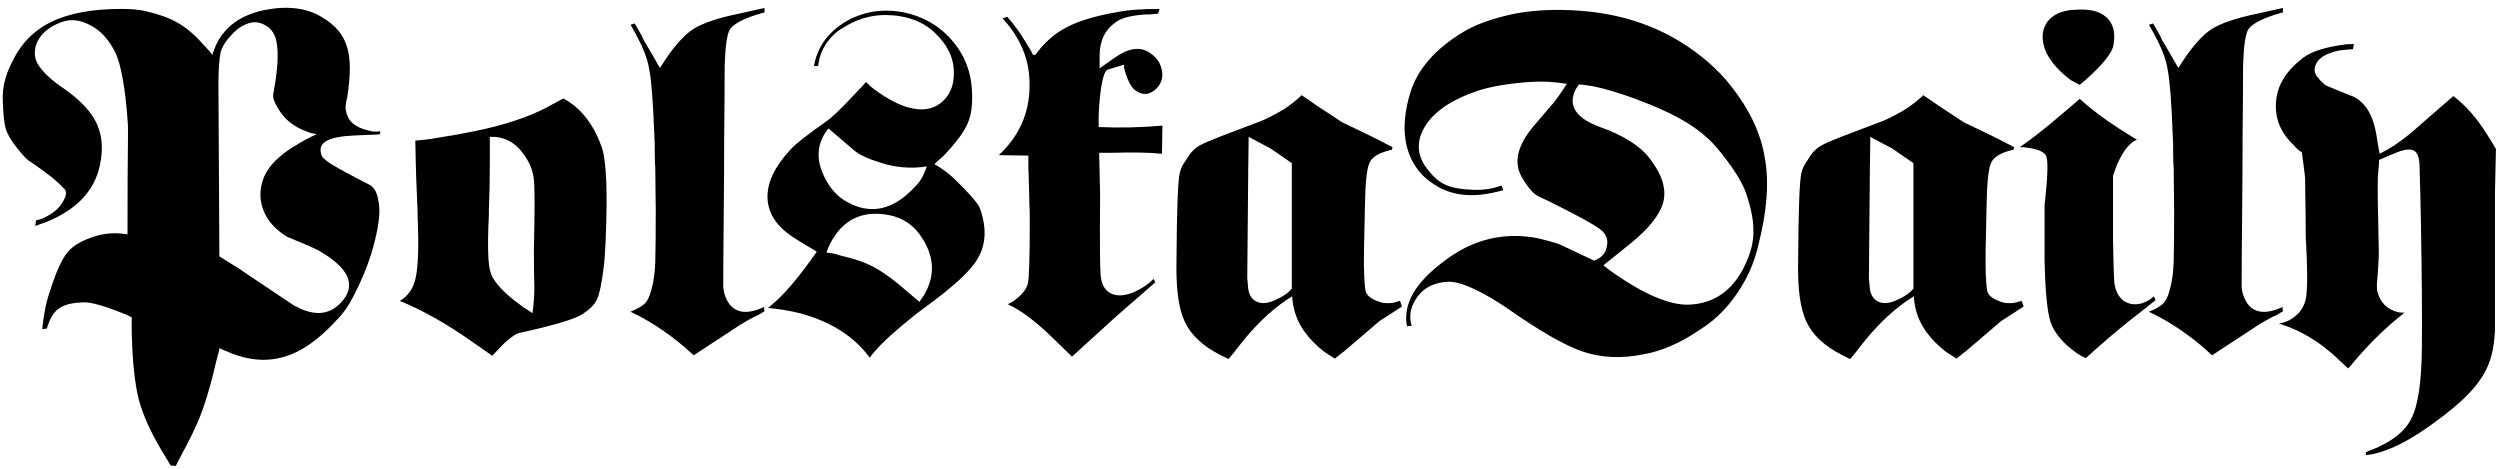 <svg width="64" height="12" viewBox="0 0 64 12" fill="none" xmlns="http://www.w3.org/2000/svg">
<path d="M5.172 1.104L5.34 1.284L5.436 1.404C5.62 0.78 6.072 0.396 6.792 0.252C7.392 0.14 7.884 0.208 8.268 0.456C8.588 0.648 8.792 0.892 8.88 1.188C8.976 1.476 8.98 1.904 8.892 2.472C8.868 2.568 8.856 2.632 8.856 2.664C8.832 2.76 8.852 2.876 8.916 3.012C8.996 3.172 9.176 3.284 9.456 3.348C9.528 3.372 9.62 3.376 9.732 3.36V3.432L9.66 3.444L9.072 3.468C8.72 3.484 8.48 3.532 8.352 3.612C8.224 3.684 8.18 3.792 8.22 3.936C8.228 4.008 8.308 4.092 8.46 4.188C8.652 4.308 8.984 4.488 9.456 4.728C9.576 4.792 9.652 4.924 9.684 5.124C9.74 5.356 9.712 5.696 9.6 6.144C9.496 6.592 9.312 7.072 9.048 7.584C8.928 7.824 8.788 8.024 8.628 8.184C8.156 8.704 7.692 9.024 7.236 9.144C6.78 9.272 6.288 9.216 5.76 8.976C5.696 8.952 5.648 8.932 5.616 8.916C5.616 8.94 5.604 8.996 5.58 9.084C5.556 9.18 5.54 9.24 5.532 9.264C5.428 9.712 5.324 10.088 5.22 10.392C5.132 10.664 4.988 10.992 4.788 11.376L4.572 11.784L4.5 11.928L4.368 11.916L4.224 11.676C3.888 11.132 3.664 10.648 3.552 10.224C3.448 9.816 3.388 9.232 3.372 8.472V8.124C3.356 8.116 3.324 8.1 3.276 8.076C3.228 8.052 3.2 8.04 3.192 8.04C2.68 7.832 2.328 7.732 2.136 7.74C1.872 7.748 1.676 7.792 1.548 7.872C1.42 7.944 1.32 8.076 1.248 8.268L1.212 8.364L1.2 8.412L1.08 8.424C1.12 8.032 1.188 7.704 1.284 7.44C1.436 6.952 1.588 6.62 1.74 6.444C1.884 6.276 2.128 6.14 2.472 6.036C2.728 5.964 2.992 5.952 3.264 6C3.264 4.896 3.268 4.068 3.276 3.516V3.216C3.212 2.264 3.1 1.632 2.94 1.32C2.772 0.992 2.556 0.764 2.292 0.636C2.036 0.5 1.788 0.48 1.548 0.576C1.236 0.696 1.032 0.876 0.936 1.116C0.848 1.356 0.888 1.572 1.056 1.764C1.152 1.892 1.316 2.04 1.548 2.208C1.98 2.496 2.276 2.788 2.436 3.084C2.596 3.38 2.644 3.72 2.58 4.104C2.476 4.824 2.008 5.352 1.176 5.688L0.9 5.784L0.924 5.64C1.012 5.624 1.084 5.6 1.14 5.568C1.372 5.456 1.532 5.316 1.62 5.148C1.716 4.98 1.712 4.864 1.608 4.8C1.488 4.656 1.212 4.436 0.78 4.14C0.708 4.108 0.588 3.984 0.42 3.768C0.284 3.6 0.192 3.44 0.144 3.288C0.104 3.136 0.08 2.896 0.072 2.568C0.056 2.256 0.132 1.936 0.3 1.608C0.524 1.128 0.86 0.78 1.308 0.564C1.756 0.34 2.36 0.228 3.12 0.228C3.36 0.228 3.568 0.248 3.744 0.288C4.08 0.368 4.344 0.464 4.536 0.576C4.752 0.696 4.964 0.872 5.172 1.104ZM5.976 0.84C5.808 1.008 5.7 1.168 5.652 1.32C5.612 1.496 5.592 1.772 5.592 2.148L5.616 6.564L6.12 6.876L6.276 6.984L7.548 7.836L7.584 7.848C8.048 8.096 8.428 8.064 8.724 7.752C9.14 7.312 8.948 6.864 8.148 6.408L7.92 6.3L7.404 6.084L7.368 6.072C6.952 5.824 6.72 5.496 6.672 5.088C6.64 4.68 6.796 4.328 7.14 4.032C7.284 3.904 7.436 3.796 7.596 3.708C7.732 3.62 7.904 3.528 8.112 3.432C8.016 3.424 7.924 3.4 7.836 3.36C7.572 3.264 7.364 3.116 7.212 2.916C7.044 2.684 6.972 2.512 6.996 2.4C7.108 1.816 7.136 1.376 7.08 1.08C7.048 0.88 6.952 0.736 6.792 0.648C6.632 0.552 6.464 0.544 6.288 0.624C6.176 0.672 6.072 0.744 5.976 0.84ZM12.887 8.808L12.6 9.108L12.431 8.988L12.155 8.796C11.483 8.316 10.844 7.952 10.236 7.704C10.451 7.576 10.588 7.376 10.643 7.104C10.707 6.8 10.723 6.28 10.691 5.544V5.448L10.655 4.56L10.643 4.152L10.632 3.6C10.839 3.584 11.004 3.564 11.123 3.54C11.492 3.484 11.832 3.424 12.143 3.36C12.887 3.208 13.499 3.008 13.979 2.76L14.243 2.616L14.424 2.52C14.864 2.76 15.188 3.168 15.396 3.744C15.524 4.088 15.559 4.896 15.504 6.168C15.488 6.504 15.472 6.724 15.456 6.828C15.408 7.236 15.351 7.512 15.287 7.656C15.232 7.784 15.107 7.912 14.915 8.04C14.723 8.168 14.171 8.332 13.259 8.532C13.164 8.572 13.04 8.664 12.887 8.808ZM13.415 3.96C13.191 3.64 12.899 3.488 12.54 3.504V4.116C12.54 4.564 12.531 4.988 12.515 5.388V5.508C12.476 6.308 12.492 6.8 12.563 6.984C12.62 7.176 12.816 7.408 13.152 7.68C13.175 7.696 13.255 7.756 13.392 7.86L13.632 8.016C13.664 7.768 13.68 7.548 13.68 7.356C13.671 7.124 13.668 6.796 13.668 6.372C13.691 5.404 13.691 4.816 13.668 4.608C13.652 4.392 13.568 4.176 13.415 3.96ZM18.419 8.664L18.251 8.772L17.759 9.096L17.519 8.88C17.063 8.496 16.603 8.196 16.139 7.98C16.299 7.916 16.415 7.852 16.487 7.788C16.567 7.724 16.631 7.596 16.679 7.404C16.735 7.204 16.767 6.968 16.775 6.696C16.783 6.416 16.787 5.984 16.787 5.4L16.775 4.284C16.767 4.22 16.763 4.12 16.763 3.984C16.763 3.72 16.759 3.548 16.751 3.468C16.719 2.604 16.675 2.04 16.619 1.776C16.587 1.536 16.471 1.232 16.271 0.864C16.263 0.848 16.243 0.812 16.211 0.756C16.179 0.692 16.155 0.652 16.139 0.636L16.247 0.6L16.319 0.72L16.379 0.828L16.427 0.912C16.443 0.944 16.463 0.988 16.487 1.044C16.519 1.092 16.539 1.124 16.547 1.14L16.895 1.74L17.003 1.572C17.267 1.172 17.515 0.896 17.747 0.744C17.987 0.592 18.379 0.46 18.923 0.348L19.571 0.204V0.324C19.547 0.324 19.523 0.328 19.499 0.336C19.475 0.344 19.451 0.352 19.427 0.36C19.403 0.368 19.387 0.372 19.379 0.372C19.003 0.492 18.771 0.62 18.683 0.756C18.611 0.876 18.567 1.188 18.551 1.692C18.551 2.244 18.547 2.836 18.539 3.468C18.539 4.092 18.535 4.788 18.527 5.556C18.519 6.324 18.515 6.916 18.515 7.332C18.515 7.364 18.523 7.42 18.539 7.5C18.667 7.94 18.959 8.08 19.415 7.92C19.479 7.896 19.527 7.876 19.559 7.86L19.571 7.968L19.415 8.064L19.283 8.124L19.151 8.196L19.007 8.28L18.983 8.292L18.419 8.664ZM22.265 9.156C21.872 8.62 21.288 8.244 20.512 8.028C20.233 7.956 19.948 7.908 19.66 7.884C19.98 7.636 20.337 7.24 20.729 6.696L20.909 6.444L20.776 6.36L20.608 6.264L20.512 6.204L20.285 6.06C19.877 5.788 19.665 5.46 19.648 5.076C19.633 4.684 19.828 4.268 20.236 3.828C20.357 3.692 20.657 3.456 21.137 3.12C21.28 3.024 21.517 2.8 21.845 2.448L22.061 2.22L22.169 2.1C22.248 2.18 22.317 2.24 22.372 2.28C22.741 2.552 23.064 2.716 23.345 2.772C23.672 2.844 23.941 2.78 24.148 2.58C24.357 2.38 24.445 2.1 24.413 1.74C24.389 1.428 24.233 1.132 23.945 0.852C23.633 0.548 23.209 0.392 22.672 0.384C22.28 0.384 21.913 0.496 21.569 0.72C21.433 0.792 21.305 0.908 21.184 1.068C21.049 1.252 20.968 1.46 20.945 1.692H20.837C20.901 1.332 21.064 1.032 21.328 0.792C21.593 0.544 21.928 0.38 22.337 0.3C22.648 0.252 22.96 0.268 23.273 0.348C23.736 0.476 24.113 0.716 24.401 1.068C24.689 1.412 24.849 1.816 24.881 2.28C24.904 2.648 24.869 2.94 24.773 3.156C24.684 3.372 24.48 3.648 24.16 3.984L23.921 4.2C24.113 4.312 24.28 4.436 24.424 4.572C24.721 4.86 24.921 5.076 25.024 5.22C25.096 5.324 25.152 5.5 25.192 5.748C25.241 6.116 25.165 6.44 24.965 6.72C24.765 7.008 24.34 7.388 23.692 7.86C23.485 8.012 23.36 8.108 23.32 8.148C22.8 8.564 22.448 8.9 22.265 9.156ZM21.916 3.888L21.869 3.852L21.377 3.432L21.209 3.288C20.872 3.704 20.872 4.18 21.209 4.716C21.337 4.916 21.497 5.068 21.689 5.172C22.297 5.508 22.877 5.376 23.428 4.776C23.549 4.664 23.648 4.492 23.729 4.26C23.328 4.324 22.933 4.292 22.541 4.164C22.253 4.076 22.044 3.984 21.916 3.888ZM21.244 6.252C21.236 6.268 21.221 6.304 21.197 6.36C21.172 6.416 21.16 6.452 21.16 6.468C21.28 6.476 21.396 6.5 21.509 6.54C21.892 6.628 22.189 6.732 22.396 6.852C22.62 6.972 22.892 7.172 23.212 7.452L23.537 7.728L23.584 7.656L23.645 7.572C23.941 7.084 23.928 6.592 23.608 6.096C23.409 5.776 23.128 5.58 22.768 5.508C22.073 5.372 21.564 5.62 21.244 6.252ZM26.35 5.1L26.338 4.632L26.326 4.308V3.984L25.57 3.972L25.69 3.852C26.21 3.308 26.426 2.64 26.338 1.848C26.29 1.448 26.13 1.064 25.858 0.696L25.666 0.468L25.786 0.432C25.914 0.576 26.034 0.732 26.146 0.9C26.29 1.124 26.39 1.292 26.446 1.404H26.506C26.73 1.092 26.998 0.856 27.31 0.696C27.63 0.528 28.078 0.396 28.654 0.3C28.91 0.252 29.254 0.228 29.686 0.228L29.65 0.348L29.542 0.36C29.486 0.368 29.406 0.372 29.302 0.372C28.95 0.396 28.706 0.46 28.57 0.564C28.29 0.756 28.15 1.044 28.15 1.428V1.656V1.752L28.162 1.74L28.522 1.488C28.874 1.232 29.174 1.184 29.422 1.344C29.526 1.408 29.61 1.492 29.674 1.596C29.81 1.876 29.778 2.108 29.578 2.292C29.402 2.444 29.222 2.444 29.038 2.292C28.95 2.212 28.874 2.068 28.81 1.86C28.786 1.788 28.774 1.72 28.774 1.656L28.378 1.776C28.25 1.792 28.166 2.176 28.126 2.928V3.252C28.67 3.276 29.214 3.264 29.758 3.216L29.746 3.936C29.434 3.904 28.994 3.896 28.426 3.912H28.138L28.162 4.944V5.112C28.154 6.136 28.158 6.772 28.174 7.02C28.19 7.268 28.278 7.432 28.438 7.512C28.606 7.592 28.814 7.576 29.062 7.464C29.262 7.368 29.418 7.26 29.53 7.14L29.578 7.224L29.182 7.572L28.822 7.884L28.534 8.136L28.114 8.52L27.73 8.868L27.442 9.132L27.322 9.012L26.902 8.604C26.486 8.204 26.118 7.932 25.798 7.788C25.878 7.748 25.93 7.72 25.954 7.704C26.17 7.544 26.29 7.392 26.314 7.248C26.346 7.112 26.362 6.576 26.362 5.64C26.362 5.408 26.358 5.26 26.35 5.196V5.1ZM31.69 3.324L32.29 3.096C32.426 3.04 32.606 2.948 32.83 2.82C33.03 2.692 33.194 2.564 33.322 2.436L33.742 2.724C33.862 2.804 33.978 2.88 34.09 2.952C34.202 3.024 34.286 3.08 34.342 3.12C34.398 3.152 34.43 3.168 34.438 3.168L35.062 3.468L35.254 3.564L35.65 3.768L35.626 3.84C35.586 3.84 35.562 3.844 35.554 3.852C35.274 3.924 35.106 4.036 35.05 4.188C34.986 4.348 34.95 4.716 34.942 5.292L34.918 6.396C34.91 6.956 34.926 7.316 34.966 7.476C35.014 7.596 35.158 7.688 35.398 7.752C35.518 7.768 35.622 7.764 35.71 7.74C35.782 7.716 35.826 7.704 35.842 7.704L35.89 7.848L35.314 8.22L34.402 9L34.366 9.024L34.174 9.18L33.91 9.012C33.486 8.684 33.226 8.32 33.13 7.92C33.098 7.792 33.082 7.68 33.082 7.584C32.65 7.848 32.234 8.224 31.834 8.712L31.57 9.048L31.45 9.192L31.234 9.084C30.794 8.86 30.494 8.58 30.334 8.244C30.174 7.916 30.102 7.392 30.118 6.672C30.126 5.368 30.154 4.62 30.202 4.428C30.226 4.316 30.278 4.208 30.358 4.104L30.442 3.972C30.514 3.868 30.606 3.784 30.718 3.72C30.83 3.656 31.154 3.524 31.69 3.324ZM31.966 3.504L31.954 4.404L31.93 7.116C31.93 7.124 31.938 7.216 31.954 7.392C31.978 7.56 32.054 7.672 32.182 7.728C32.31 7.784 32.474 7.764 32.674 7.668C32.85 7.588 32.982 7.496 33.07 7.392V4.176L32.53 3.804C32.49 3.78 32.302 3.68 31.966 3.504ZM38.155 7.62C37.675 7.34 37.315 7.204 37.075 7.212C36.731 7.228 36.471 7.352 36.295 7.584C36.111 7.832 36.059 8.084 36.139 8.34L36.019 8.352C35.907 7.784 36.235 7.22 37.003 6.66C37.715 6.124 38.499 5.936 39.355 6.096C39.531 6.136 39.695 6.18 39.847 6.228L39.919 6.252L40.327 6.444L40.807 6.672C40.991 6.608 41.099 6.492 41.131 6.324C41.179 6.14 41.123 5.988 40.963 5.868C40.795 5.74 40.355 5.5 39.643 5.148L39.415 5.04C39.279 4.992 39.127 4.824 38.959 4.536C38.751 4.176 38.835 3.76 39.211 3.288L39.271 3.216L39.691 2.724C39.779 2.636 39.919 2.444 40.111 2.148C39.799 2.092 39.475 2.076 39.139 2.1C38.595 2.14 38.155 2.216 37.819 2.328C37.139 2.56 36.687 2.872 36.463 3.264C36.239 3.656 36.279 4.028 36.583 4.38C36.711 4.548 36.859 4.668 37.027 4.74C37.195 4.812 37.435 4.852 37.747 4.86C37.971 4.868 38.203 4.832 38.443 4.752L38.479 4.872L38.383 4.896L38.227 4.932C37.683 5.052 37.215 5.004 36.823 4.788C36.575 4.644 36.391 4.484 36.271 4.308C35.919 3.812 35.863 3.168 36.103 2.376C36.287 1.768 36.747 1.244 37.483 0.804C37.795 0.62 38.211 0.472 38.731 0.36C39.243 0.256 39.819 0.228 40.459 0.276C41.419 0.348 42.271 0.612 43.015 1.068C43.543 1.396 43.971 1.768 44.299 2.184C44.779 2.784 45.071 3.396 45.175 4.02C45.295 4.644 45.239 5.404 45.007 6.3C44.927 6.636 44.807 6.944 44.647 7.224C44.351 7.752 43.971 8.16 43.507 8.448C43.011 8.784 42.531 8.992 42.067 9.072C41.507 9.184 40.991 9.16 40.519 9C40.063 8.848 39.403 8.468 38.539 7.86C38.291 7.7 38.163 7.62 38.155 7.62ZM40.783 2.208C40.575 2.176 40.455 2.16 40.423 2.16C40.351 2.256 40.307 2.336 40.291 2.4C40.171 2.76 40.395 3.044 40.963 3.252C41.563 3.468 41.983 3.732 42.223 4.044C42.543 4.452 42.663 4.824 42.583 5.16C42.503 5.488 42.215 5.852 41.719 6.252L41.047 6.792C41.135 6.864 41.231 6.936 41.335 7.008C42.111 7.544 42.739 7.808 43.219 7.8C43.931 7.776 44.439 7.384 44.743 6.624C44.847 6.368 44.895 6.12 44.887 5.88C44.887 5.632 44.827 5.328 44.707 4.968C44.603 4.656 44.347 4.256 43.939 3.768C43.723 3.52 43.459 3.304 43.147 3.12C42.835 2.928 42.399 2.728 41.839 2.52C41.415 2.368 41.063 2.264 40.783 2.208ZM47.604 3.324L48.204 3.096C48.34 3.04 48.52 2.948 48.744 2.82C48.944 2.692 49.108 2.564 49.236 2.436L49.656 2.724C49.776 2.804 49.892 2.88 50.004 2.952C50.116 3.024 50.2 3.08 50.256 3.12C50.312 3.152 50.344 3.168 50.352 3.168L50.976 3.468L51.168 3.564L51.564 3.768L51.54 3.84C51.5 3.84 51.476 3.844 51.468 3.852C51.188 3.924 51.02 4.036 50.964 4.188C50.9 4.348 50.864 4.716 50.856 5.292L50.832 6.396C50.824 6.956 50.84 7.316 50.88 7.476C50.928 7.596 51.072 7.688 51.312 7.752C51.432 7.768 51.536 7.764 51.624 7.74C51.696 7.716 51.74 7.704 51.756 7.704L51.804 7.848L51.228 8.22L50.316 9L50.28 9.024L50.088 9.18L49.824 9.012C49.4 8.684 49.14 8.32 49.044 7.92C49.012 7.792 48.996 7.68 48.996 7.584C48.564 7.848 48.148 8.224 47.748 8.712L47.484 9.048L47.364 9.192L47.148 9.084C46.708 8.86 46.408 8.58 46.248 8.244C46.088 7.916 46.016 7.392 46.032 6.672C46.04 5.368 46.068 4.62 46.116 4.428C46.14 4.316 46.192 4.208 46.272 4.104L46.356 3.972C46.428 3.868 46.52 3.784 46.632 3.72C46.744 3.656 47.068 3.524 47.604 3.324ZM47.88 3.504L47.868 4.404L47.844 7.116C47.844 7.124 47.852 7.216 47.868 7.392C47.892 7.56 47.968 7.672 48.096 7.728C48.224 7.784 48.388 7.764 48.588 7.668C48.764 7.588 48.896 7.496 48.984 7.392V4.176L48.444 3.804C48.404 3.78 48.216 3.68 47.88 3.504ZM52.341 6.648V5.316V5.28C52.341 5.232 52.345 5.188 52.353 5.148C52.425 4.476 52.433 4.088 52.377 3.984C52.321 3.88 52.157 3.812 51.885 3.78L51.801 3.768H51.705C52.001 3.568 52.377 3.272 52.833 2.88L53.241 2.532C53.513 2.78 53.853 3.036 54.261 3.3L54.585 3.504L54.705 3.576C54.601 3.616 54.497 3.708 54.393 3.852C54.297 3.996 54.221 4.144 54.165 4.296L54.093 4.5V6.12C54.101 6.696 54.113 7.076 54.129 7.26C54.161 7.46 54.241 7.608 54.369 7.704C54.505 7.792 54.661 7.812 54.837 7.764C54.957 7.724 55.057 7.664 55.137 7.584L55.185 7.68L54.933 7.884L54.549 8.184C54.165 8.488 53.781 8.816 53.397 9.168C53.317 9.136 53.233 9.088 53.145 9.024C52.817 8.792 52.601 8.536 52.497 8.256C52.409 7.984 52.357 7.448 52.341 6.648ZM54.105 1.152C54.073 1.352 53.837 1.648 53.397 2.04L53.241 2.172L53.013 2.052C52.725 1.836 52.517 1.604 52.389 1.356C52.277 1.1 52.261 0.876 52.341 0.684C52.429 0.484 52.597 0.352 52.845 0.288C52.941 0.264 53.029 0.252 53.109 0.252C53.485 0.22 53.757 0.284 53.925 0.444C54.101 0.604 54.161 0.84 54.105 1.152ZM57.29 8.664L57.122 8.772L56.63 9.096L56.39 8.88C55.934 8.496 55.474 8.196 55.01 7.98C55.17 7.916 55.286 7.852 55.358 7.788C55.438 7.724 55.502 7.596 55.55 7.404C55.606 7.204 55.638 6.968 55.646 6.696C55.654 6.416 55.658 5.984 55.658 5.4L55.646 4.284C55.638 4.22 55.634 4.12 55.634 3.984C55.634 3.72 55.63 3.548 55.622 3.468C55.59 2.604 55.546 2.04 55.49 1.776C55.458 1.536 55.342 1.232 55.142 0.864C55.134 0.848 55.114 0.812 55.082 0.756C55.05 0.692 55.026 0.652 55.01 0.636L55.118 0.6L55.19 0.72L55.25 0.828L55.298 0.912C55.314 0.944 55.334 0.988 55.358 1.044C55.39 1.092 55.41 1.124 55.418 1.14L55.766 1.74L55.874 1.572C56.138 1.172 56.386 0.896 56.618 0.744C56.858 0.592 57.25 0.46 57.794 0.348L58.442 0.204V0.324C58.418 0.324 58.394 0.328 58.37 0.336C58.346 0.344 58.322 0.352 58.298 0.36C58.274 0.368 58.258 0.372 58.25 0.372C57.874 0.492 57.642 0.62 57.554 0.756C57.482 0.876 57.438 1.188 57.422 1.692C57.422 2.244 57.418 2.836 57.41 3.468C57.41 4.092 57.406 4.788 57.398 5.556C57.39 6.324 57.386 6.916 57.386 7.332C57.386 7.364 57.394 7.42 57.41 7.5C57.538 7.94 57.83 8.08 58.286 7.92C58.35 7.896 58.398 7.876 58.43 7.86L58.442 7.968L58.286 8.064L58.154 8.124L58.022 8.196L57.878 8.28L57.854 8.292L57.29 8.664ZM58.964 1.476C59.18 1.316 59.532 1.204 60.02 1.14C60.052 1.132 60.132 1.128 60.26 1.128L60.236 1.26C60.188 1.26 60.092 1.268 59.948 1.284C59.86 1.292 59.752 1.32 59.624 1.368C59.456 1.432 59.344 1.524 59.288 1.644C59.232 1.764 59.244 1.872 59.324 1.968C59.412 2.08 59.492 2.156 59.564 2.196C59.772 2.284 59.968 2.364 60.152 2.436C60.272 2.476 60.368 2.532 60.44 2.604C60.64 2.78 60.772 3.064 60.836 3.456L60.896 3.816L60.92 3.936C61.168 3.816 61.428 3.644 61.7 3.42L61.868 3.276L62.252 2.94L62.804 2.46C63.108 2.684 63.392 3.004 63.656 3.42L63.812 3.672L63.896 3.816L63.872 4.896V5.28V8.304C63.872 8.464 63.868 8.568 63.86 8.616C63.828 9.056 63.708 9.42 63.5 9.708C63.308 10.004 62.96 10.34 62.456 10.716C61.712 11.284 61.084 11.596 60.572 11.652L60.56 11.58C60.624 11.548 60.672 11.528 60.704 11.52C61.216 11.32 61.556 11.056 61.724 10.728C61.9 10.4 61.992 9.788 62 8.892C62.008 8.164 62 7.104 61.976 5.712L61.964 5.16V5.1L61.94 4.236C61.932 4.02 61.88 3.892 61.784 3.852C61.688 3.804 61.528 3.828 61.304 3.924L60.908 4.092L60.884 4.416C60.876 4.464 60.872 4.536 60.872 4.632C60.864 4.744 60.872 5.324 60.896 6.372C60.904 6.5 60.888 6.804 60.848 7.284C60.848 7.38 60.852 7.44 60.86 7.464C60.932 7.744 61.108 7.92 61.388 7.992C61.412 8 61.468 8.004 61.556 8.004C61.116 8.348 60.704 8.744 60.32 9.192L60.116 9.432L60.032 9.36L59.816 9.156C59.456 8.82 59.064 8.564 58.64 8.388L58.34 8.28C58.532 8.256 58.704 8.164 58.856 8.004C58.976 7.86 59.04 7.692 59.048 7.5C59.072 7.276 59.068 6.852 59.036 6.228C59.028 6.172 59.024 5.944 59.024 5.544L59.012 4.728V4.572C59.004 4.476 58.976 4.252 58.928 3.9C58.848 3.852 58.776 3.788 58.712 3.708C58.376 3.388 58.228 3.016 58.268 2.592C58.3 2.176 58.532 1.804 58.964 1.476Z" fill="black"/>
</svg>
